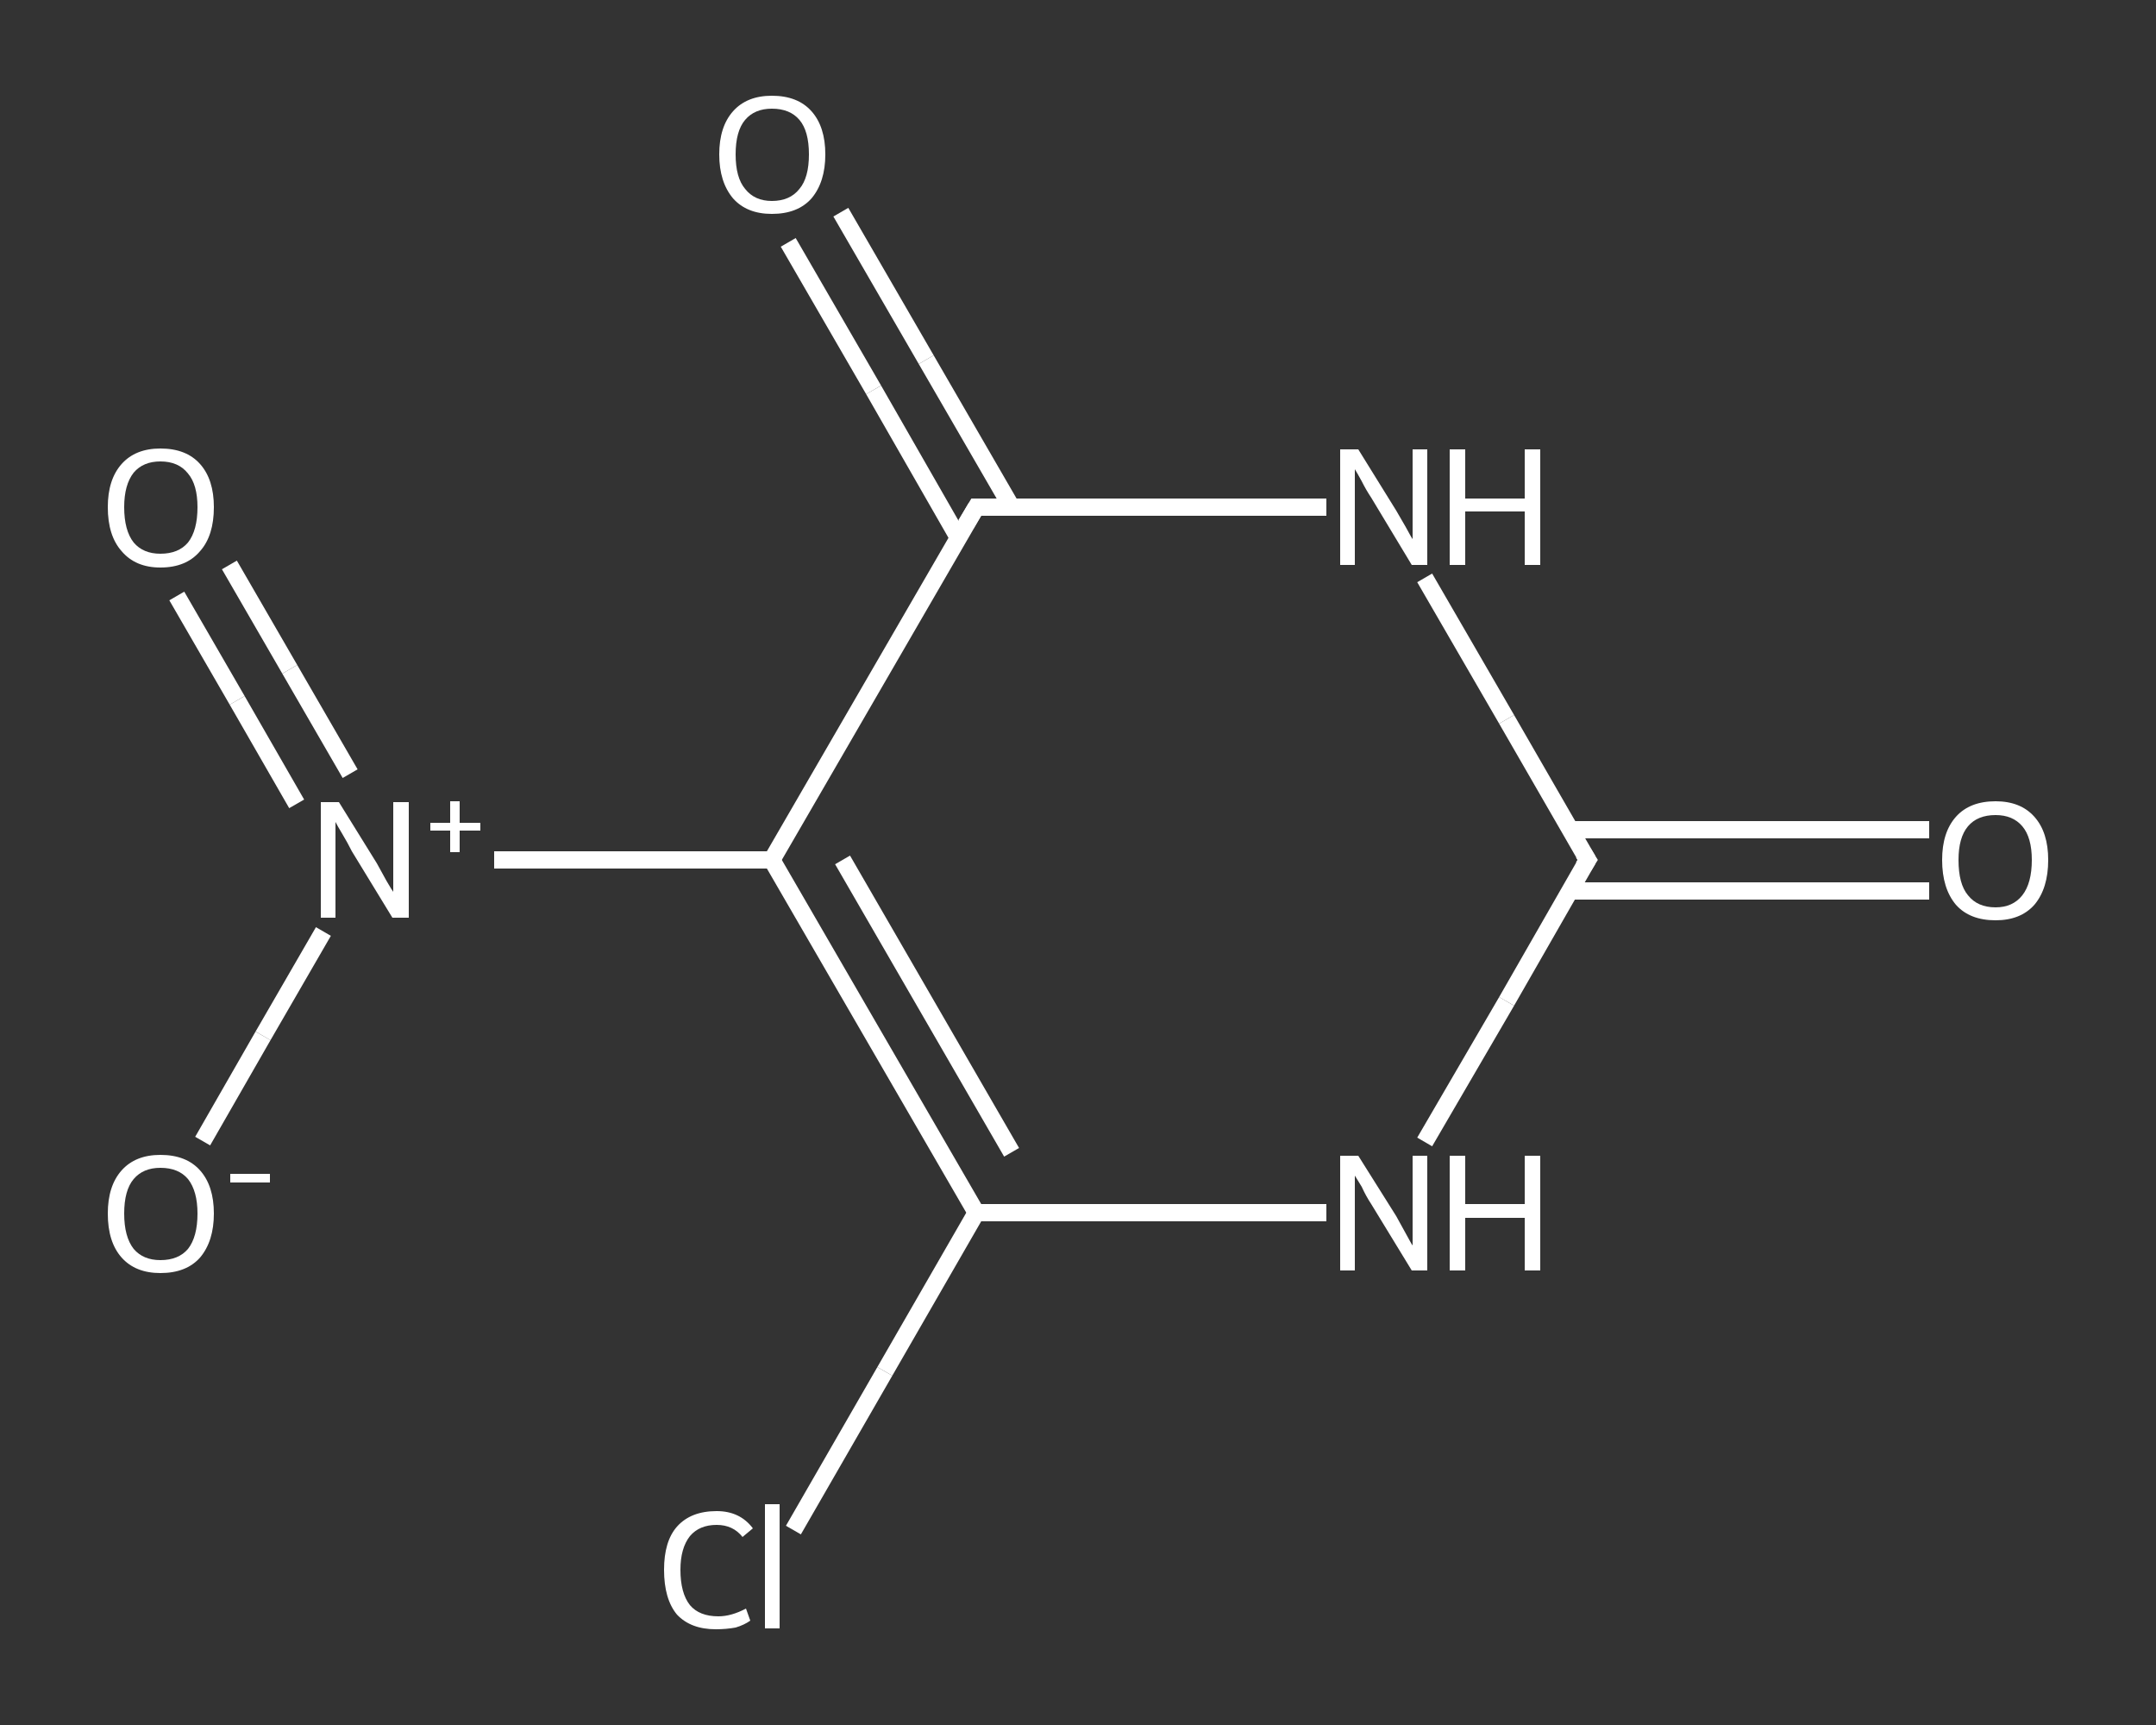 <?xml version='1.0' encoding='iso-8859-1'?>
<svg version='1.1' baseProfile='full'
              xmlns='http://www.w3.org/2000/svg'
                      xmlns:rdkit='http://www.rdkit.org/xml'
                      xmlns:xlink='http://www.w3.org/1999/xlink'
                  xml:space='preserve'
width='250px' height='200px' viewBox='0 0 250 200'>
<rect x="0" y="0" width="250" height="200" fill="#333333" stroke="none"/>
<!-- END OF HEADER -->
<rect style='opacity:1.0;fill:transparent;stroke:none' width='250.0' height='200.0' x='0.0' y='0.0'> </rect>
<path class='bond-0 atom-0 atom-1' d='M 223.7,103.3 L 202.8,103.3' style='fill:none;fill-rule:evenodd;stroke:#FFFFFF;stroke-width:2.0px;stroke-linecap:butt;stroke-linejoin:miter;stroke-opacity:1' />
<path class='bond-0 atom-0 atom-1' d='M 202.8,103.3 L 182.0,103.3' style='fill:none;fill-rule:evenodd;stroke:#FFFFFF;stroke-width:2.0px;stroke-linecap:butt;stroke-linejoin:miter;stroke-opacity:1' />
<path class='bond-0 atom-0 atom-1' d='M 223.7,96.2 L 202.8,96.2' style='fill:none;fill-rule:evenodd;stroke:#FFFFFF;stroke-width:2.0px;stroke-linecap:butt;stroke-linejoin:miter;stroke-opacity:1' />
<path class='bond-0 atom-0 atom-1' d='M 202.8,96.2 L 182.0,96.2' style='fill:none;fill-rule:evenodd;stroke:#FFFFFF;stroke-width:2.0px;stroke-linecap:butt;stroke-linejoin:miter;stroke-opacity:1' />
<path class='bond-1 atom-1 atom-2' d='M 184.1,99.7 L 174.7,116.1' style='fill:none;fill-rule:evenodd;stroke:#FFFFFF;stroke-width:2.0px;stroke-linecap:butt;stroke-linejoin:miter;stroke-opacity:1' />
<path class='bond-1 atom-1 atom-2' d='M 174.7,116.1 L 165.2,132.4' style='fill:none;fill-rule:evenodd;stroke:#FFFFFF;stroke-width:2.0px;stroke-linecap:butt;stroke-linejoin:miter;stroke-opacity:1' />
<path class='bond-2 atom-2 atom-3' d='M 153.8,140.6 L 133.5,140.6' style='fill:none;fill-rule:evenodd;stroke:#FFFFFF;stroke-width:2.0px;stroke-linecap:butt;stroke-linejoin:miter;stroke-opacity:1' />
<path class='bond-2 atom-2 atom-3' d='M 133.5,140.6 L 113.2,140.6' style='fill:none;fill-rule:evenodd;stroke:#FFFFFF;stroke-width:2.0px;stroke-linecap:butt;stroke-linejoin:miter;stroke-opacity:1' />
<path class='bond-3 atom-3 atom-4' d='M 113.2,140.6 L 102.6,159.0' style='fill:none;fill-rule:evenodd;stroke:#FFFFFF;stroke-width:2.0px;stroke-linecap:butt;stroke-linejoin:miter;stroke-opacity:1' />
<path class='bond-3 atom-3 atom-4' d='M 102.6,159.0 L 92.0,177.4' style='fill:none;fill-rule:evenodd;stroke:#FFFFFF;stroke-width:2.0px;stroke-linecap:butt;stroke-linejoin:miter;stroke-opacity:1' />
<path class='bond-4 atom-3 atom-5' d='M 113.2,140.6 L 89.5,99.7' style='fill:none;fill-rule:evenodd;stroke:#FFFFFF;stroke-width:2.0px;stroke-linecap:butt;stroke-linejoin:miter;stroke-opacity:1' />
<path class='bond-4 atom-3 atom-5' d='M 117.3,133.6 L 97.7,99.7' style='fill:none;fill-rule:evenodd;stroke:#FFFFFF;stroke-width:2.0px;stroke-linecap:butt;stroke-linejoin:miter;stroke-opacity:1' />
<path class='bond-5 atom-5 atom-6' d='M 89.5,99.7 L 73.4,99.7' style='fill:none;fill-rule:evenodd;stroke:#FFFFFF;stroke-width:2.0px;stroke-linecap:butt;stroke-linejoin:miter;stroke-opacity:1' />
<path class='bond-5 atom-5 atom-6' d='M 73.4,99.7 L 57.3,99.7' style='fill:none;fill-rule:evenodd;stroke:#FFFFFF;stroke-width:2.0px;stroke-linecap:butt;stroke-linejoin:miter;stroke-opacity:1' />
<path class='bond-6 atom-6 atom-7' d='M 40.6,89.7 L 33.6,77.6' style='fill:none;fill-rule:evenodd;stroke:#FFFFFF;stroke-width:2.0px;stroke-linecap:butt;stroke-linejoin:miter;stroke-opacity:1' />
<path class='bond-6 atom-6 atom-7' d='M 33.6,77.6 L 26.6,65.5' style='fill:none;fill-rule:evenodd;stroke:#FFFFFF;stroke-width:2.0px;stroke-linecap:butt;stroke-linejoin:miter;stroke-opacity:1' />
<path class='bond-6 atom-6 atom-7' d='M 34.4,93.2 L 27.5,81.2' style='fill:none;fill-rule:evenodd;stroke:#FFFFFF;stroke-width:2.0px;stroke-linecap:butt;stroke-linejoin:miter;stroke-opacity:1' />
<path class='bond-6 atom-6 atom-7' d='M 27.5,81.2 L 20.5,69.1' style='fill:none;fill-rule:evenodd;stroke:#FFFFFF;stroke-width:2.0px;stroke-linecap:butt;stroke-linejoin:miter;stroke-opacity:1' />
<path class='bond-7 atom-6 atom-8' d='M 37.5,108.0 L 30.5,120.1' style='fill:none;fill-rule:evenodd;stroke:#FFFFFF;stroke-width:2.0px;stroke-linecap:butt;stroke-linejoin:miter;stroke-opacity:1' />
<path class='bond-7 atom-6 atom-8' d='M 30.5,120.1 L 23.5,132.3' style='fill:none;fill-rule:evenodd;stroke:#FFFFFF;stroke-width:2.0px;stroke-linecap:butt;stroke-linejoin:miter;stroke-opacity:1' />
<path class='bond-8 atom-5 atom-9' d='M 89.5,99.7 L 113.2,58.8' style='fill:none;fill-rule:evenodd;stroke:#FFFFFF;stroke-width:2.0px;stroke-linecap:butt;stroke-linejoin:miter;stroke-opacity:1' />
<path class='bond-9 atom-9 atom-10' d='M 117.3,58.8 L 107.4,41.7' style='fill:none;fill-rule:evenodd;stroke:#FFFFFF;stroke-width:2.0px;stroke-linecap:butt;stroke-linejoin:miter;stroke-opacity:1' />
<path class='bond-9 atom-9 atom-10' d='M 107.4,41.7 L 97.5,24.6' style='fill:none;fill-rule:evenodd;stroke:#FFFFFF;stroke-width:2.0px;stroke-linecap:butt;stroke-linejoin:miter;stroke-opacity:1' />
<path class='bond-9 atom-9 atom-10' d='M 111.1,62.3 L 101.3,45.2' style='fill:none;fill-rule:evenodd;stroke:#FFFFFF;stroke-width:2.0px;stroke-linecap:butt;stroke-linejoin:miter;stroke-opacity:1' />
<path class='bond-9 atom-9 atom-10' d='M 101.3,45.2 L 91.4,28.1' style='fill:none;fill-rule:evenodd;stroke:#FFFFFF;stroke-width:2.0px;stroke-linecap:butt;stroke-linejoin:miter;stroke-opacity:1' />
<path class='bond-10 atom-9 atom-11' d='M 113.2,58.8 L 133.5,58.8' style='fill:none;fill-rule:evenodd;stroke:#FFFFFF;stroke-width:2.0px;stroke-linecap:butt;stroke-linejoin:miter;stroke-opacity:1' />
<path class='bond-10 atom-9 atom-11' d='M 133.5,58.8 L 153.8,58.8' style='fill:none;fill-rule:evenodd;stroke:#FFFFFF;stroke-width:2.0px;stroke-linecap:butt;stroke-linejoin:miter;stroke-opacity:1' />
<path class='bond-11 atom-11 atom-1' d='M 165.2,67.0 L 174.7,83.4' style='fill:none;fill-rule:evenodd;stroke:#FFFFFF;stroke-width:2.0px;stroke-linecap:butt;stroke-linejoin:miter;stroke-opacity:1' />
<path class='bond-11 atom-11 atom-1' d='M 174.7,83.4 L 184.1,99.7' style='fill:none;fill-rule:evenodd;stroke:#FFFFFF;stroke-width:2.0px;stroke-linecap:butt;stroke-linejoin:miter;stroke-opacity:1' />
<path d='M 183.6,100.5 L 184.1,99.7 L 183.6,98.9' style='fill:none;stroke:#FFFFFF;stroke-width:2.0px;stroke-linecap:butt;stroke-linejoin:miter;stroke-opacity:1;' />
<path d='M 112.0,60.8 L 113.2,58.8 L 114.2,58.8' style='fill:none;stroke:#FFFFFF;stroke-width:2.0px;stroke-linecap:butt;stroke-linejoin:miter;stroke-opacity:1;' />
<path class='atom-0' d='M 225.2 99.7
Q 225.2 96.5, 226.8 94.7
Q 228.4 92.9, 231.4 92.9
Q 234.3 92.9, 235.9 94.7
Q 237.5 96.5, 237.5 99.7
Q 237.5 103.0, 235.9 104.9
Q 234.3 106.7, 231.4 106.7
Q 228.4 106.7, 226.8 104.9
Q 225.2 103.0, 225.2 99.7
M 231.4 105.2
Q 233.4 105.2, 234.5 103.8
Q 235.6 102.4, 235.6 99.7
Q 235.6 97.1, 234.5 95.8
Q 233.4 94.5, 231.4 94.5
Q 229.3 94.5, 228.2 95.8
Q 227.1 97.1, 227.1 99.7
Q 227.1 102.5, 228.2 103.8
Q 229.3 105.2, 231.4 105.2
' fill='#FFFFFF'/>
<path class='atom-2' d='M 157.5 134.0
L 161.9 141.0
Q 162.3 141.7, 163.0 143.0
Q 163.7 144.3, 163.8 144.4
L 163.8 134.0
L 165.5 134.0
L 165.5 147.3
L 163.7 147.3
L 159.0 139.6
Q 158.4 138.7, 157.9 137.6
Q 157.3 136.6, 157.1 136.3
L 157.1 147.3
L 155.4 147.3
L 155.4 134.0
L 157.5 134.0
' fill='#FFFFFF'/>
<path class='atom-2' d='M 168.1 134.0
L 169.9 134.0
L 169.9 139.6
L 176.8 139.6
L 176.8 134.0
L 178.6 134.0
L 178.6 147.3
L 176.8 147.3
L 176.8 141.2
L 169.9 141.2
L 169.9 147.3
L 168.1 147.3
L 168.1 134.0
' fill='#FFFFFF'/>
<path class='atom-4' d='M 77.0 182.0
Q 77.0 178.7, 78.5 177.0
Q 80.1 175.2, 83.1 175.2
Q 85.8 175.2, 87.3 177.2
L 86.1 178.2
Q 85.0 176.8, 83.1 176.8
Q 81.1 176.8, 80.0 178.1
Q 78.9 179.5, 78.9 182.0
Q 78.9 184.7, 80.0 186.1
Q 81.1 187.4, 83.3 187.4
Q 84.8 187.4, 86.5 186.5
L 87.0 187.9
Q 86.3 188.4, 85.3 188.7
Q 84.2 188.9, 83.0 188.9
Q 80.1 188.9, 78.5 187.2
Q 77.0 185.4, 77.0 182.0
' fill='#FFFFFF'/>
<path class='atom-4' d='M 88.7 174.4
L 90.4 174.4
L 90.4 188.8
L 88.7 188.8
L 88.7 174.4
' fill='#FFFFFF'/>
<path class='atom-6' d='M 39.3 93.0
L 43.7 100.1
Q 44.1 100.8, 44.8 102.1
Q 45.5 103.3, 45.6 103.4
L 45.6 93.0
L 47.4 93.0
L 47.4 106.4
L 45.5 106.4
L 40.8 98.7
Q 40.3 97.7, 39.7 96.7
Q 39.1 95.7, 38.9 95.3
L 38.9 106.4
L 37.2 106.4
L 37.2 93.0
L 39.3 93.0
' fill='#FFFFFF'/>
<path class='atom-6' d='M 49.9 95.4
L 52.2 95.4
L 52.2 92.9
L 53.3 92.9
L 53.3 95.4
L 55.7 95.4
L 55.7 96.3
L 53.3 96.3
L 53.3 98.8
L 52.2 98.8
L 52.2 96.3
L 49.9 96.3
L 49.9 95.4
' fill='#FFFFFF'/>
<path class='atom-7' d='M 12.5 58.8
Q 12.5 55.6, 14.1 53.8
Q 15.7 52.0, 18.6 52.0
Q 21.6 52.0, 23.2 53.8
Q 24.8 55.6, 24.8 58.8
Q 24.8 62.1, 23.2 63.9
Q 21.6 65.8, 18.6 65.8
Q 15.7 65.8, 14.1 63.9
Q 12.5 62.1, 12.5 58.8
M 18.6 64.2
Q 20.7 64.2, 21.8 62.9
Q 22.9 61.5, 22.9 58.8
Q 22.9 56.2, 21.8 54.9
Q 20.7 53.5, 18.6 53.5
Q 16.6 53.5, 15.5 54.8
Q 14.4 56.2, 14.4 58.8
Q 14.4 61.5, 15.5 62.9
Q 16.6 64.2, 18.6 64.2
' fill='#FFFFFF'/>
<path class='atom-8' d='M 12.5 140.7
Q 12.5 137.5, 14.1 135.7
Q 15.7 133.9, 18.6 133.9
Q 21.6 133.9, 23.2 135.7
Q 24.8 137.5, 24.8 140.7
Q 24.8 143.9, 23.2 145.8
Q 21.6 147.6, 18.6 147.6
Q 15.7 147.6, 14.1 145.8
Q 12.5 144.0, 12.5 140.7
M 18.6 146.1
Q 20.7 146.1, 21.8 144.8
Q 22.9 143.4, 22.9 140.7
Q 22.9 138.1, 21.8 136.7
Q 20.7 135.4, 18.6 135.4
Q 16.6 135.4, 15.5 136.7
Q 14.4 138.0, 14.4 140.7
Q 14.4 143.4, 15.5 144.8
Q 16.6 146.1, 18.6 146.1
' fill='#FFFFFF'/>
<path class='atom-8' d='M 26.7 136.1
L 31.3 136.1
L 31.3 137.1
L 26.7 137.1
L 26.7 136.1
' fill='#FFFFFF'/>
<path class='atom-10' d='M 83.4 17.9
Q 83.4 14.7, 85.0 12.9
Q 86.6 11.1, 89.5 11.1
Q 92.5 11.1, 94.1 12.9
Q 95.7 14.7, 95.7 17.9
Q 95.7 21.1, 94.1 23.0
Q 92.5 24.8, 89.5 24.8
Q 86.6 24.8, 85.0 23.0
Q 83.4 21.1, 83.4 17.9
M 89.5 23.3
Q 91.6 23.3, 92.7 21.9
Q 93.8 20.6, 93.8 17.9
Q 93.8 15.2, 92.7 13.9
Q 91.6 12.6, 89.5 12.6
Q 87.5 12.6, 86.4 13.9
Q 85.3 15.2, 85.3 17.9
Q 85.3 20.6, 86.4 21.9
Q 87.5 23.3, 89.5 23.3
' fill='#FFFFFF'/>
<path class='atom-11' d='M 157.5 52.1
L 161.9 59.2
Q 162.3 59.9, 163.0 61.1
Q 163.7 62.4, 163.8 62.5
L 163.8 52.1
L 165.5 52.1
L 165.5 65.5
L 163.7 65.5
L 159.0 57.7
Q 158.4 56.8, 157.9 55.8
Q 157.3 54.7, 157.1 54.4
L 157.1 65.5
L 155.4 65.5
L 155.4 52.1
L 157.5 52.1
' fill='#FFFFFF'/>
<path class='atom-11' d='M 168.1 52.1
L 169.9 52.1
L 169.9 57.8
L 176.8 57.8
L 176.8 52.1
L 178.6 52.1
L 178.6 65.5
L 176.8 65.5
L 176.8 59.3
L 169.9 59.3
L 169.9 65.5
L 168.1 65.5
L 168.1 52.1
' fill='#FFFFFF'/>
</svg>
